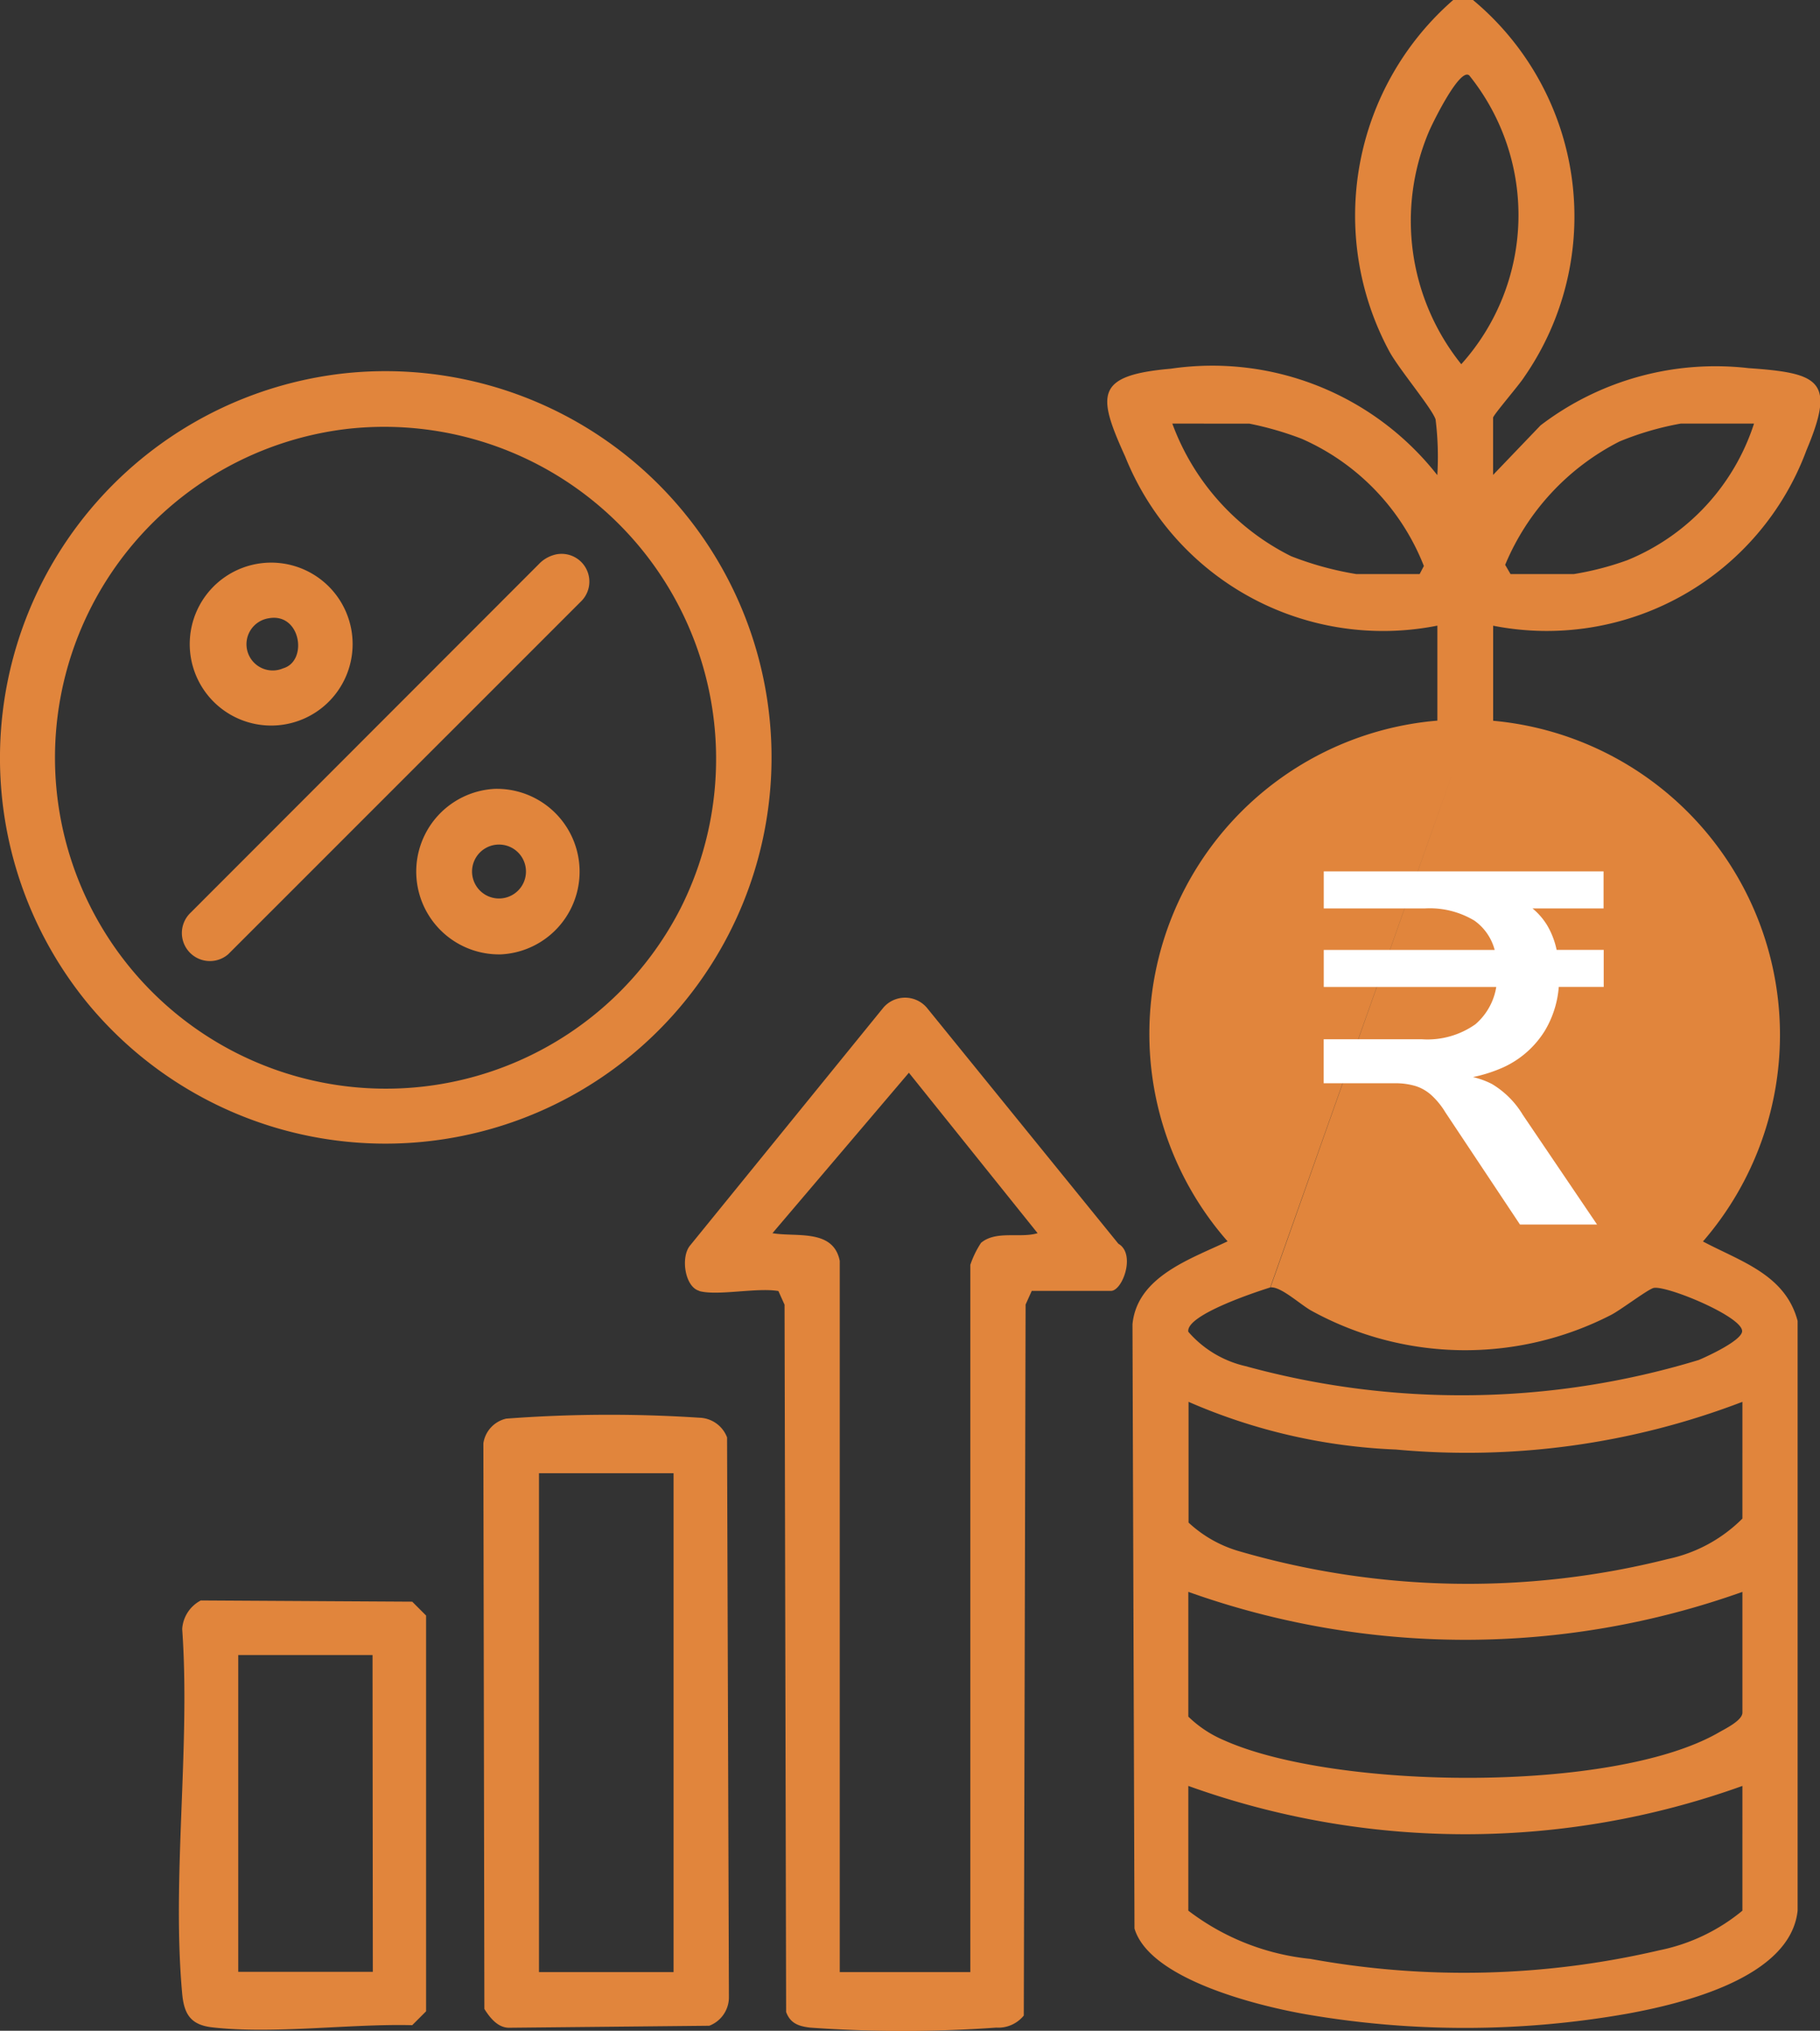 <svg id="Group_18779" data-name="Group 18779" xmlns="http://www.w3.org/2000/svg" xmlns:xlink="http://www.w3.org/1999/xlink" width="25.453" height="28.392" viewBox="0 0 25.453 28.392">
  <rect x="0" y="0" width="25.453" height="28.392" fill="#333333" stroke="none"/>
  <defs>
    <clipPath id="clip-path">
      <rect id="Rectangle_12954" data-name="Rectangle 12954" width="25.454" height="28.392" fill="#e1853c"/>
    </clipPath>
  </defs>
  <g id="Group_18778" data-name="Group 18778" clip-path="url(#clip-path)">
    <path id="Path_32817" data-name="Path 32817" d="M284.287,0A3.938,3.938,0,0,1,285,5.276c-.062.1-.432.529-.432.564v.8l.664-.693a4.034,4.034,0,0,1,2.909-.8c1,.069,1.218.178.81,1.147a3.872,3.872,0,0,1-4.382,2.454v1.329a4.41,4.41,0,0,1,2.934,7.28c.525.279,1.152.461,1.324,1.111l0,8.245c-.1.938-1.613,1.3-2.379,1.44a13.066,13.066,0,0,1-4.495.009c-.643-.112-2.187-.482-2.4-1.2l-.028-8.447c.064-.668.814-.913,1.33-1.16a4.394,4.394,0,0,1,2.934-7.28V8.747a3.886,3.886,0,0,1-4.365-2.361c-.393-.867-.426-1.138.636-1.231a4,4,0,0,1,3.728,1.488,4.257,4.257,0,0,0-.024-.778c-.048-.154-.518-.711-.649-.956A4,4,0,0,1,284.01,0Zm-.056,1.052c-.136-.1-.516.682-.562.792a3.2,3.2,0,0,0,.454,3.248,3.115,3.115,0,0,0,.109-4.041m-4.15,4.871a3.37,3.37,0,0,0,1.661,1.854,4.461,4.461,0,0,0,.912.25h.886l.059-.113a3.232,3.232,0,0,0-1.71-1.779,4.507,4.507,0,0,0-.73-.211Zm8.136,0h-1.024a4.162,4.162,0,0,0-.857.25,3.4,3.4,0,0,0-1.6,1.725l.075.129h.886a4.151,4.151,0,0,0,.747-.194,3.089,3.089,0,0,0,1.772-1.909M284,10.812,281.451,18c-.188.059-1.186.385-1.145.62a1.5,1.5,0,0,0,.8.48,11.4,11.4,0,0,0,6.338-.086c.131-.055.583-.265.606-.394.035-.2-1.041-.646-1.233-.614-.077.013-.472.316-.607.382a4.464,4.464,0,0,1-4.17-.056c-.159-.083-.436-.348-.585-.333m6.6,1.6a10.77,10.77,0,0,1-4.846.667,8.045,8.045,0,0,1-2.9-.667v1.688a1.747,1.747,0,0,0,.706.4,11.448,11.448,0,0,0,6,.109,2.079,2.079,0,0,0,1.04-.565Zm0,2.657a11.537,11.537,0,0,1-7.749,0V24a1.614,1.614,0,0,0,.5.331c1.547.693,5.441.743,6.918-.109.09-.052.331-.168.331-.278Zm0,2.713a11.452,11.452,0,0,1-7.749,0v1.744a3.361,3.361,0,0,0,1.706.674,11.992,11.992,0,0,0,4.881-.12,2.639,2.639,0,0,0,1.162-.554Z" transform="translate(-263.687)" fill="#e1853c"/>
    <path id="Path_32818" data-name="Path 32818" d="M172.909,255.563c-.2-.054-.262-.466-.131-.63l2.705-3.328a.4.4,0,0,1,.609,0l2.679,3.3c.246.141.059.659-.105.659h-1.107l-.086.191-.025,9.94a.458.458,0,0,1-.385.169,18.18,18.18,0,0,1-2.605,0c-.158-.019-.276-.059-.334-.219l-.022-9.888-.086-.191c-.3-.052-.849.071-1.107,0m1.965-.415v9.937H176.7V255.2a1.334,1.334,0,0,1,.15-.308c.212-.177.548-.061.791-.135l-1.8-2.243-1.908,2.243c.329.058.851-.066.941.387" transform="translate(-163.13 -237.516)" fill="#e1853c"/>
    <path id="Path_32819" data-name="Path 32819" d="M4.814,93.654a5.4,5.4,0,1,1-3.584,8.812,5.41,5.41,0,0,1,3.584-8.812m.055.775a4.628,4.628,0,1,0,4.651,6.7,4.642,4.642,0,0,0-4.651-6.7" transform="translate(0 -88.434)" fill="#e1853c"/>
    <path id="Path_32820" data-name="Path 32820" d="M122.191,356.6a19.244,19.244,0,0,1,2.7-.013.427.427,0,0,1,.389.275l.026,7.837a.427.427,0,0,1-.275.389l-2.8.028c-.158,0-.268-.141-.345-.263l-.014-7.908a.416.416,0,0,1,.319-.345m2.341.763H122.65v6.975h1.882Z" transform="translate(-115.112 -336.766)" fill="#e1853c"/>
    <path id="Path_32821" data-name="Path 32821" d="M45.52,403.419l2.948.017.194.194v5.533l-.194.194c-.87-.022-1.946.129-2.8.03-.3-.035-.391-.187-.417-.469-.148-1.617.117-3.456,0-5.1a.486.486,0,0,1,.262-.4m2.4.764H46.035v4.429h1.882Z" transform="translate(-42.703 -381.043)" fill="#e1853c"/>
    <path id="Path_32823" data-name="Path 32823" d="M51.2,139.733a.388.388,0,0,1,.376.656l-4.927,4.926a.392.392,0,0,1-.526-.581l4.87-4.873a.464.464,0,0,1,.208-.128" transform="translate(-43.458 -131.973)" fill="#e1853c"/>
    <path id="Path_32824" data-name="Path 32824" d="M49.256,141.772a1.139,1.139,0,1,1-.065,2.25,1.139,1.139,0,0,1,.065-2.25m.109.769a.367.367,0,1,0,.2.7c.351-.1.249-.781-.2-.7" transform="translate(-45.606 -133.897)" fill="#e1853c"/>
    <path id="Path_32825" data-name="Path 32825" d="M106.579,198.8a1.158,1.158,0,0,1,.091,2.314,1.158,1.158,0,0,1-.091-2.314m.047.779a.377.377,0,0,0-.01.753.377.377,0,1,0,.01-.753" transform="translate(-99.661 -187.771)" fill="#e1853c"/>
    <path id="Path_32826" data-name="Path 32826" d="M.791,0-.252-1.568a1.082,1.082,0,0,0-.193-.238.6.6,0,0,0-.224-.13.974.974,0,0,0-.291-.039h-.994V-2.59H-.581A1.161,1.161,0,0,0,.168-2.8a.872.872,0,0,0,.3-.591l.119.07H-1.953v-.518H.588l-.133.091a.731.731,0,0,0-.3-.5,1.212,1.212,0,0,0-.7-.171H-1.953v-.518H1.96v.518H.707l.112-.1a.941.941,0,0,1,.35.332,1.129,1.129,0,0,1,.154.48l-.161-.133h.8v.518H1.183l.154-.161a1.407,1.407,0,0,1-.2.777,1.334,1.334,0,0,1-.578.508,2.075,2.075,0,0,1-.9.179v-.07h.2A1.129,1.129,0,0,1,.4-1.964a1.256,1.256,0,0,1,.431.431L1.869,0Z" transform="translate(20.466 17.12)" fill="#fff"/>
  </g>
</svg>

